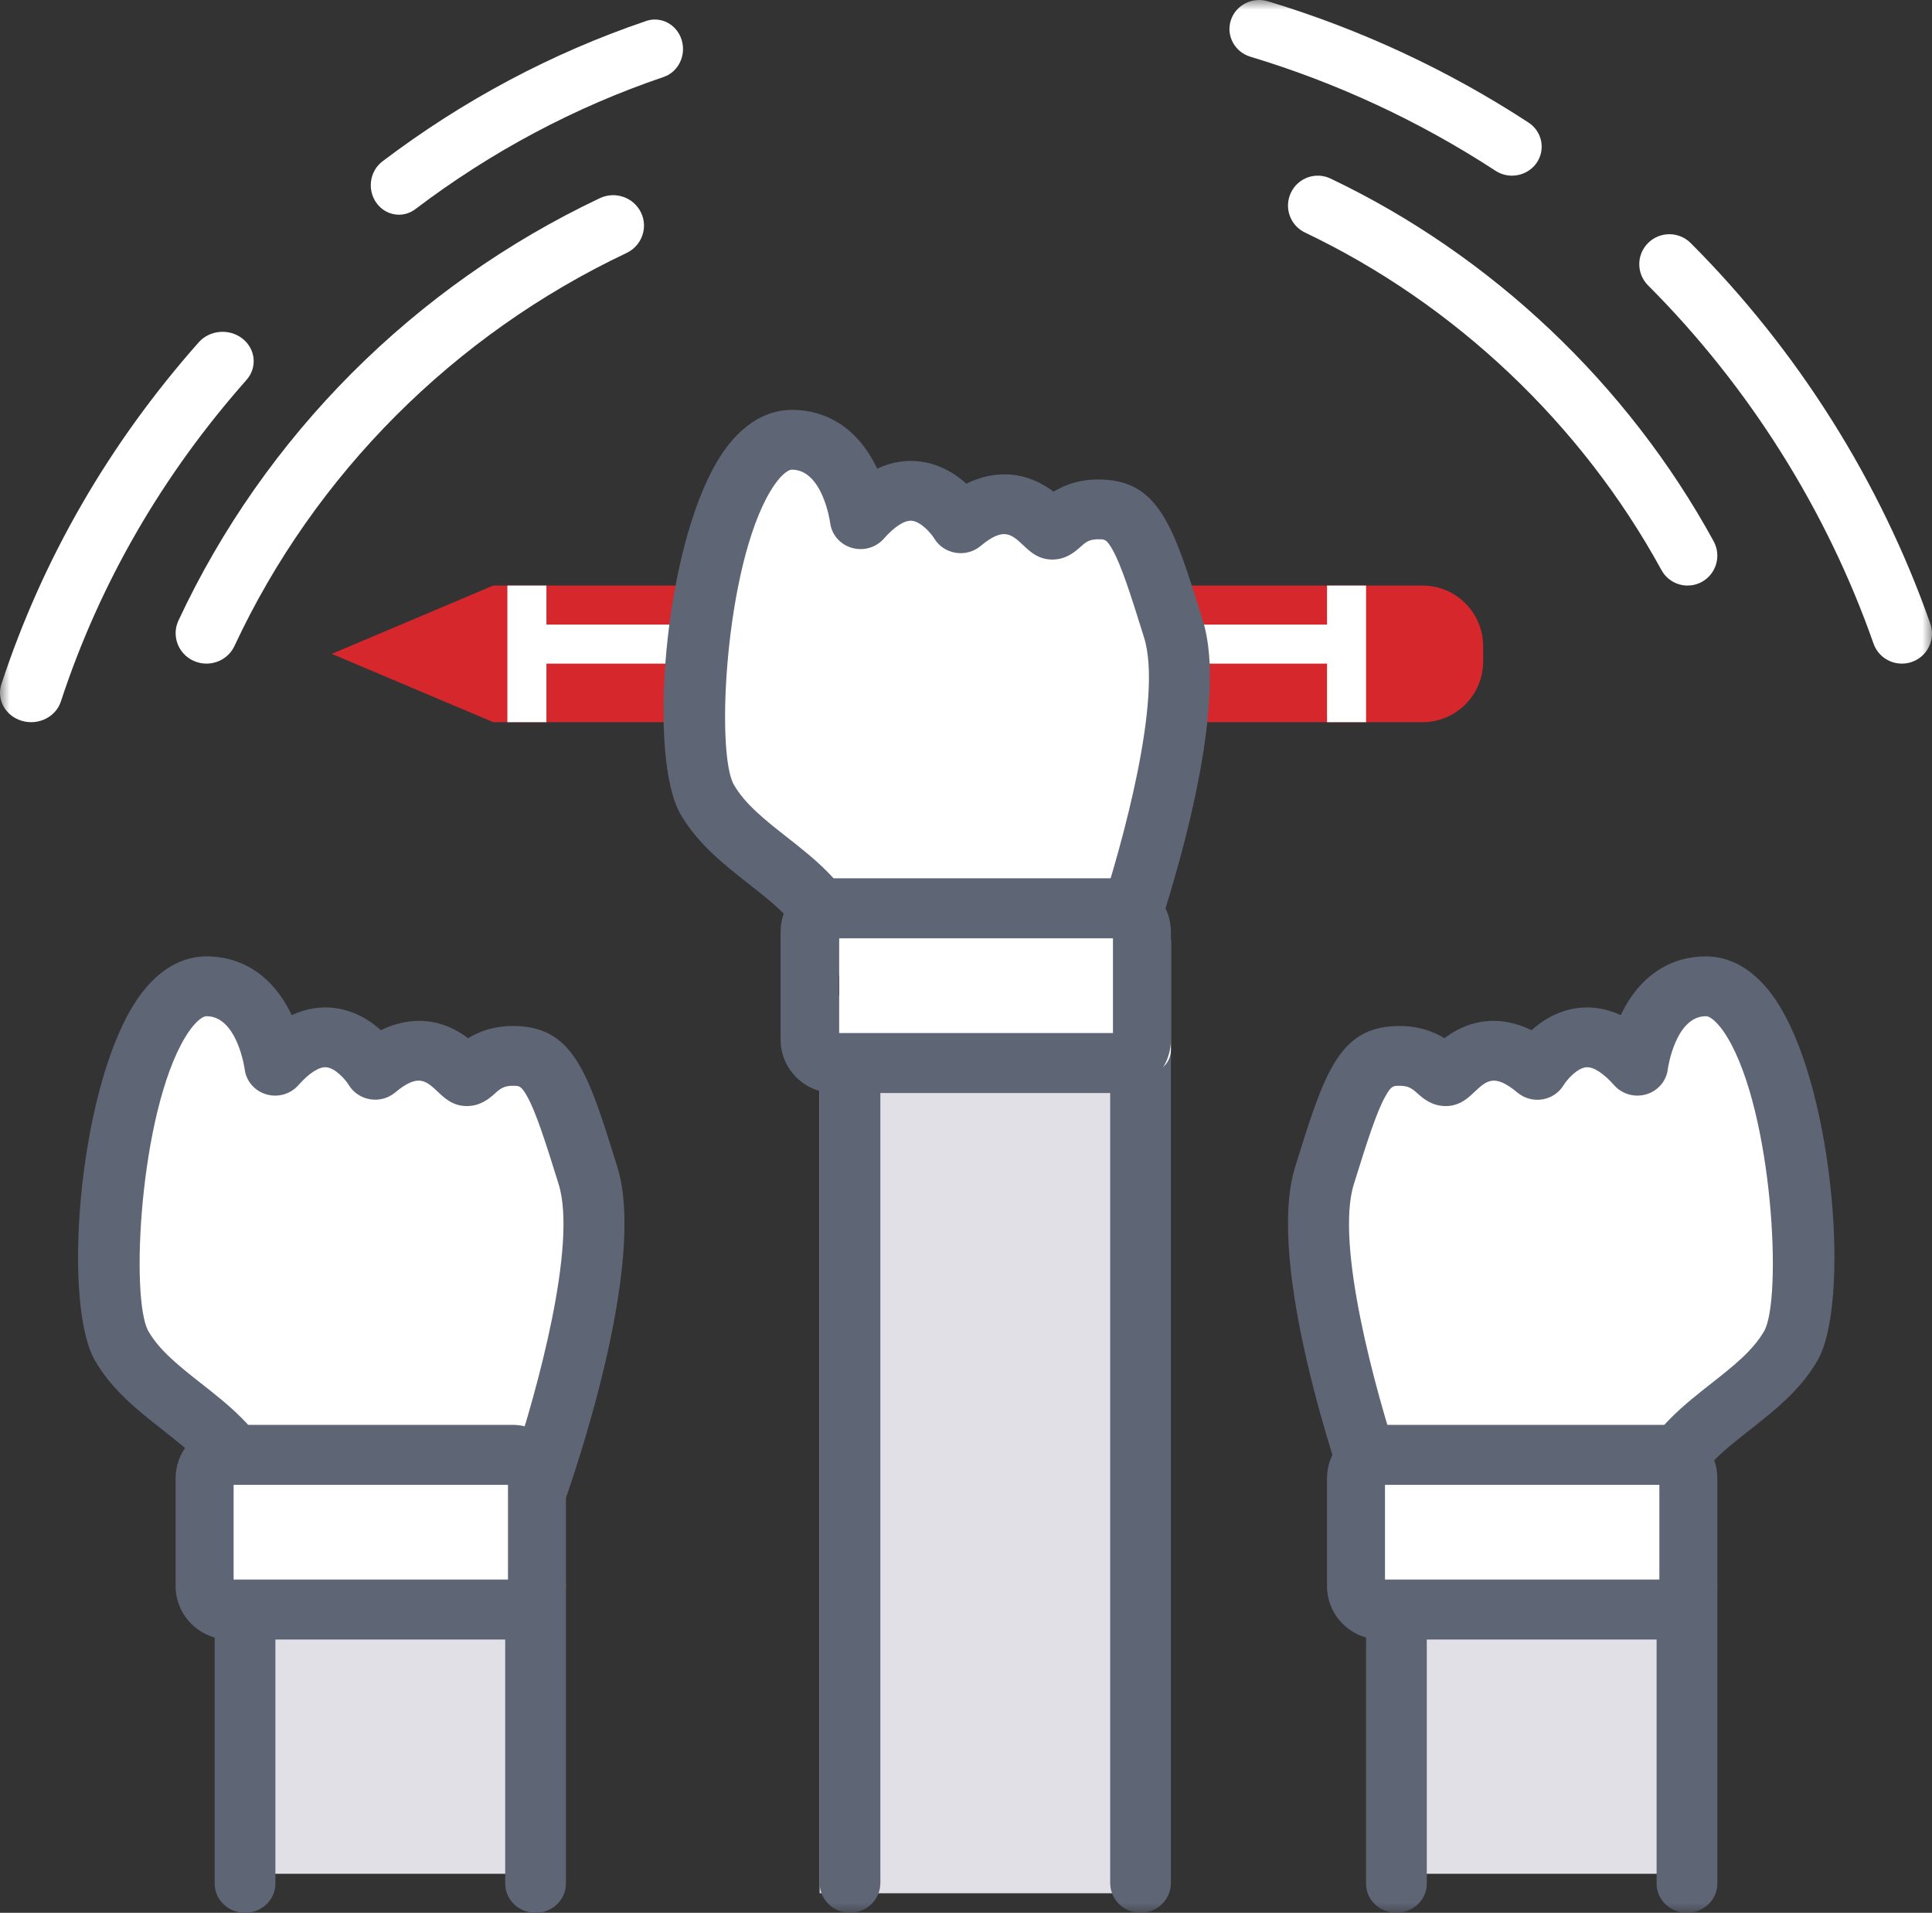 <?xml version="1.0" encoding="UTF-8"?>
<svg width="99px" height="98px" viewBox="0 0 99 98" version="1.1" xmlns="http://www.w3.org/2000/svg" xmlns:xlink="http://www.w3.org/1999/xlink">
    <rect x="0" y="0" width="99" height="98" fill="#333333" stroke="none"/>
    <!-- Generator: Sketch 54.1 (76490) - https://sketchapp.com -->
    <title>topreason_icon02</title>
    <desc>Created with Sketch.</desc>
    <defs>
        <polygon id="path-1" points="0 98 99 98 99 0 0 0"></polygon>
    </defs>
    <g id="top" stroke="none" stroke-width="1" fill="none" fill-rule="evenodd">
        <g id="01_top" transform="translate(-924, -3301)">
            <g id="reason" transform="translate(0, 2817)">
                <g id="riyuu">
                    <g id="Group-3" transform="translate(741, 432)">
                        <g id="topreason_icon02" transform="translate(183, 52)">
                            <path d="M27,96 L27,80.79 C27,79.806 26.152,79 25.117,79 L13.883,79 C12.847,79 12,79.806 12,80.79 L12,96" id="Fill-1" fill="#E1E0E6"></path>
                            <path d="M27.444,98 C26.585,98 25.888,97.332 25.888,96.508 L25.888,81.284 C25.888,81.121 25.745,80.983 25.575,80.983 L14.425,80.983 C14.255,80.983 14.112,81.121 14.112,81.284 L14.112,96.508 C14.112,97.332 13.415,98 12.556,98 C11.697,98 11,97.332 11,96.508 L11,81.284 C11,79.473 12.536,78 14.425,78 L25.575,78 C27.464,78 29,79.473 29,81.284 L29,96.508 C29,97.332 28.303,98 27.444,98" id="Fill-3" fill="#5E6575"></path>
                            <path d="M6.634,68.464 C8.256,71.393 12.25,72.54 13.088,76 L27.102,76 C27.102,76 31.099,64.38 29.705,59.72 C28.31,55.06 27.822,53.647 26.149,53.577 C24.475,53.506 24.053,54.616 23.708,54.616 C23.364,54.616 21.935,51.908 19.176,54.289 C19.176,54.289 17.117,50.68 14.225,54.079 C14.225,54.079 13.773,50 10.83,50 C6.536,50 5.012,65.536 6.634,68.464" id="Fill-5" fill="#FFFFFF"></path>
                            <path d="M14.031,74.937 L26.303,74.937 C27.523,71.248 29.588,63.764 28.627,60.672 C27.947,58.485 27.468,56.991 27.016,56.177 C26.72,55.644 26.607,55.639 26.381,55.63 C25.828,55.607 25.644,55.771 25.366,56.019 C25.094,56.262 24.638,56.668 23.919,56.668 C23.211,56.668 22.78,56.261 22.465,55.964 C21.82,55.356 21.431,54.989 20.244,55.976 C19.889,56.271 19.418,56.397 18.959,56.319 C18.499,56.242 18.099,55.97 17.865,55.577 C17.707,55.32 17.185,54.718 16.717,54.68 C16.352,54.648 15.83,54.985 15.287,55.6 C14.88,56.062 14.231,56.244 13.634,56.064 C13.037,55.884 12.606,55.377 12.537,54.771 C12.534,54.751 12.155,52.063 10.58,52.063 C10.36,52.063 9.934,52.4 9.483,53.151 C7.153,57.032 6.666,66.572 7.604,68.202 C8.181,69.206 9.215,70.018 10.31,70.879 C11.679,71.954 13.201,73.149 14.031,74.937 M27.435,78 L12.919,78 C12.195,78 11.566,77.518 11.393,76.833 C11.027,75.376 9.782,74.397 8.34,73.264 C7.061,72.259 5.738,71.22 4.864,69.7 C3.199,66.804 3.996,56.226 6.773,51.603 C8.065,49.452 9.556,49 10.58,49 C12.447,49 13.981,50.032 14.899,51.906 C14.916,51.94 14.932,51.974 14.948,52.009 C15.746,51.639 16.462,51.579 17.016,51.63 C18.083,51.728 18.924,52.246 19.521,52.78 C20.682,52.213 21.674,52.241 22.371,52.408 C23.042,52.569 23.578,52.883 23.987,53.191 C24.544,52.848 25.364,52.524 26.512,52.57 C29.428,52.688 30.165,55.059 31.633,59.783 C33.181,64.766 29.358,75.737 28.918,76.972 C28.698,77.587 28.103,78 27.435,78" id="Fill-7" fill="#5E6575"></path>
                            <path d="M28,80.79 L28,75.21 C28,74.542 27.433,74 26.734,74 L12.266,74 C11.567,74 11,74.542 11,75.21 L11,80.79 C11,81.458 11.567,82 12.266,82 L26.734,82 C27.433,82 28,81.458 28,80.79" id="Fill-9" fill="#FFFFFF"></path>
                            <mask id="mask-2" fill="white">
                                <use xlink:href="#path-1"></use>
                            </mask>
                            <g id="Clip-12"></g>
                            <path d="M11.97,80.927 L26.03,80.927 L26.03,76.073 L11.97,76.073 L11.97,80.927 Z M26.246,84 L11.753,84 C10.235,84 9,82.773 9,81.264 L9,75.736 C9,74.227 10.235,73 11.753,73 L26.246,73 C27.765,73 29,74.227 29,75.736 L29,81.264 C29,82.773 27.765,84 26.246,84 L26.246,84 Z" id="Fill-11" fill="#5E6575" mask="url(#mask-2)"></path>
                            <path d="M72.896,37 L25.278,37 L17,33.5 L25.278,30 L72.896,30 C74.61,30 76,31.394 76,33.113 L76,33.887 C76,35.606 74.61,37 72.896,37" id="Fill-13" fill="#D6282C" mask="url(#mask-2)"></path>
                            <polygon id="Fill-14" fill="#FFFFFF" mask="url(#mask-2)" points="68 37 70 37 70 30 68 30"></polygon>
                            <polygon id="Fill-15" fill="#FFFFFF" mask="url(#mask-2)" points="26 37 28 37 28 30 26 30"></polygon>
                            <polygon id="Fill-16" fill="#FFFFFF" mask="url(#mask-2)" points="27 34 69 34 69 32 27 32"></polygon>
                            <path d="M71,96 L71,80.79 C71,79.806 71.848,79 72.883,79 L84.117,79 C85.152,79 86,79.806 86,80.79 L86,96" id="Fill-17" fill="#E1E0E6" mask="url(#mask-2)"></path>
                            <path d="M86.444,98 C85.585,98 84.888,97.332 84.888,96.508 L84.888,81.284 C84.888,81.121 84.745,80.983 84.575,80.983 L73.425,80.983 C73.255,80.983 73.112,81.121 73.112,81.284 L73.112,96.508 C73.112,97.332 72.415,98 71.556,98 C70.697,98 70,97.332 70,96.508 L70,81.284 C70,79.473 71.537,78 73.425,78 L84.575,78 C86.463,78 88,79.473 88,81.284 L88,96.508 C88,97.332 87.303,98 86.444,98" id="Fill-18" fill="#5E6575" mask="url(#mask-2)"></path>
                            <path d="M92.366,68.464 C90.744,71.393 86.749,72.54 85.912,76 L71.898,76 C71.898,76 67.901,64.38 69.295,59.72 C70.69,55.06 71.178,53.647 72.851,53.577 C74.525,53.506 74.947,54.616 75.292,54.616 C75.636,54.616 77.065,51.908 79.824,54.289 C79.824,54.289 81.883,50.68 84.774,54.079 C84.774,54.079 85.227,50 88.17,50 C92.464,50 93.988,65.536 92.366,68.464" id="Fill-19" fill="#FFFFFF" mask="url(#mask-2)"></path>
                            <path d="M71.697,74.937 L83.969,74.937 C84.8,73.149 86.321,71.954 87.69,70.879 C88.785,70.018 89.819,69.206 90.396,68.202 C91.334,66.572 90.847,57.032 88.517,53.151 C88.065,52.4 87.641,52.063 87.42,52.063 C85.846,52.063 85.466,54.744 85.463,54.771 C85.394,55.377 84.963,55.884 84.366,56.064 C83.769,56.243 83.12,56.061 82.713,55.6 C82.17,54.985 81.648,54.649 81.283,54.68 C80.815,54.718 80.294,55.32 80.128,55.588 C79.894,55.982 79.497,56.248 79.038,56.325 C78.578,56.402 78.111,56.271 77.756,55.976 C76.569,54.989 76.18,55.356 75.535,55.964 C75.22,56.261 74.789,56.668 74.081,56.668 C73.362,56.668 72.907,56.262 72.635,56.019 C72.356,55.772 72.173,55.608 71.619,55.63 C71.393,55.639 71.28,55.644 70.984,56.177 C70.532,56.991 70.053,58.485 69.373,60.672 C68.412,63.764 70.477,71.248 71.697,74.937 M85.081,78 L70.566,78 C69.897,78 69.302,77.587 69.082,76.972 C68.642,75.737 64.819,64.766 66.367,59.783 C67.835,55.059 68.572,52.688 71.488,52.57 C72.638,52.525 73.456,52.848 74.013,53.191 C74.422,52.883 74.958,52.569 75.629,52.408 C76.326,52.241 77.318,52.213 78.479,52.78 C79.077,52.246 79.917,51.728 80.984,51.63 C81.538,51.579 82.254,51.639 83.052,52.009 C83.068,51.974 83.084,51.94 83.101,51.906 C84.019,50.032 85.553,49 87.42,49 C88.443,49 89.935,49.452 91.227,51.603 C94.004,56.226 94.801,66.804 93.136,69.7 C92.262,71.22 90.939,72.259 89.66,73.264 C88.218,74.397 86.973,75.376 86.607,76.833 C86.435,77.518 85.805,78 85.081,78" id="Fill-20" fill="#5E6575" mask="url(#mask-2)"></path>
                            <path d="M70,80.79 L70,75.21 C70,74.542 70.567,74 71.266,74 L85.734,74 C86.433,74 87,74.542 87,75.21 L87,80.79 C87,81.458 86.433,82 85.734,82 L71.266,82 C70.567,82 70,81.458 70,80.79" id="Fill-21" fill="#FFFFFF" mask="url(#mask-2)"></path>
                            <path d="M70.97,80.927 L85.03,80.927 L85.03,76.073 L70.97,76.073 L70.97,80.927 Z M85.246,84 L70.753,84 C69.235,84 68,82.773 68,81.264 L68,75.736 C68,74.227 69.235,73 70.753,73 L85.246,73 C86.765,73 88,74.227 88,75.736 L88,81.264 C88,82.773 86.765,84 85.246,84 L85.246,84 Z" id="Fill-22" fill="#5E6575" mask="url(#mask-2)"></path>
                            <path d="M57,97 L57,53.839 C57,52.827 56.152,52 55.117,52 L43.883,52 C42.848,52 42,52.827 42,53.839 L42,97" id="Fill-23" fill="#E1E0E6" mask="url(#mask-2)"></path>
                            <path d="M58.444,98 C57.585,98 56.888,97.316 56.888,96.471 L56.888,53.365 C56.888,53.198 56.745,53.057 56.575,53.057 L45.425,53.057 C45.255,53.057 45.112,53.198 45.112,53.365 L45.112,96.471 C45.112,97.316 44.415,98 43.556,98 C42.697,98 42,97.316 42,96.471 L42,53.365 C42,51.51 43.537,50 45.425,50 L56.575,50 C58.463,50 60,51.51 60,53.365 L60,96.471 C60,97.316 59.303,98 58.444,98" id="Fill-24" fill="#5E6575" mask="url(#mask-2)"></path>
                            <path d="M37.634,41.465 C39.256,44.393 43.25,45.54 44.088,49 L58.102,49 C58.102,49 62.099,37.38 60.705,32.72 C59.31,28.06 58.822,26.648 57.149,26.577 C55.475,26.506 55.053,27.616 54.708,27.616 C54.364,27.616 52.934,24.908 50.176,27.289 C50.176,27.289 48.117,23.68 45.226,27.079 C45.226,27.079 44.773,23 41.83,23 C37.536,23 36.012,38.536 37.634,41.465" id="Fill-25" fill="#FFFFFF" mask="url(#mask-2)"></path>
                            <path d="M44.031,46.937 L56.304,46.937 C57.523,43.248 59.588,35.764 58.627,32.672 C57.948,30.485 57.468,28.991 57.016,28.177 C56.72,27.644 56.607,27.639 56.381,27.63 C55.827,27.607 55.644,27.771 55.365,28.019 C55.093,28.262 54.638,28.668 53.919,28.668 C53.211,28.668 52.78,28.261 52.465,27.964 C51.82,27.356 51.43,26.989 50.244,27.976 C49.889,28.271 49.419,28.397 48.959,28.319 C48.499,28.242 48.099,27.97 47.865,27.576 C47.706,27.32 47.185,26.718 46.717,26.68 C46.348,26.648 45.83,26.985 45.287,27.6 C44.88,28.062 44.231,28.244 43.634,28.064 C43.037,27.884 42.606,27.377 42.537,26.771 C42.534,26.751 42.155,24.063 40.58,24.063 C40.359,24.063 39.934,24.4 39.483,25.151 C37.153,29.032 36.666,38.572 37.604,40.202 C38.181,41.206 39.215,42.018 40.31,42.879 C41.68,43.954 43.201,45.149 44.031,46.937 M57.434,50 L42.919,50 C42.195,50 41.566,49.518 41.393,48.833 C41.027,47.375 39.782,46.397 38.34,45.264 C37.061,44.259 35.738,43.22 34.864,41.7 C33.199,38.804 33.996,28.226 36.773,23.603 C38.065,21.452 39.556,21 40.58,21 C42.447,21 43.981,22.032 44.899,23.906 C44.916,23.94 44.932,23.974 44.948,24.009 C45.746,23.639 46.462,23.579 47.016,23.63 C48.083,23.728 48.923,24.246 49.521,24.78 C50.683,24.213 51.673,24.241 52.371,24.408 C53.042,24.569 53.578,24.883 53.987,25.191 C54.544,24.848 55.362,24.523 56.512,24.57 C59.429,24.688 60.165,27.059 61.633,31.783 C63.181,36.766 59.359,47.737 58.918,48.972 C58.698,49.587 58.103,50 57.434,50" id="Fill-26" fill="#5E6575" mask="url(#mask-2)"></path>
                            <path d="M60,53.79 L60,48.211 C60,47.542 59.433,47 58.734,47 L44.266,47 C43.567,47 43,47.542 43,48.211 L43,53.79 C43,54.458 43.567,55 44.266,55 L58.734,55 C59.433,55 60,54.458 60,53.79" id="Fill-27" fill="#FFFFFF" mask="url(#mask-2)"></path>
                            <path d="M42.97,52.927 L57.03,52.927 L57.03,48.073 L42.97,48.073 L42.97,52.927 Z M57.247,56 L42.753,56 C41.235,56 40,54.773 40,53.264 L40,47.736 C40,46.227 41.235,45 42.753,45 L57.247,45 C58.765,45 60,46.227 60,47.736 L60,53.264 C60,54.773 58.765,56 57.247,56 L57.247,56 Z" id="Fill-28" fill="#5E6575" mask="url(#mask-2)"></path>
                            <path d="M86.475,30 C85.936,30 85.414,29.713 85.136,29.205 C81.039,21.716 74.553,15.576 66.872,11.915 C66.11,11.553 65.786,10.639 66.148,9.875 C66.509,9.111 67.419,8.785 68.18,9.148 C76.437,13.083 83.408,19.683 87.811,27.731 C88.217,28.473 87.947,29.404 87.208,29.811 C86.975,29.939 86.723,30 86.475,30" id="Fill-29" fill="#FFFFFF" mask="url(#mask-2)"></path>
                            <path d="M10.58,34 C10.359,34 10.134,33.954 9.92,33.857 C9.127,33.497 8.78,32.572 9.145,31.791 C13.555,22.342 21.222,14.658 30.735,10.154 C31.522,9.781 32.466,10.108 32.844,10.884 C33.222,11.659 32.89,12.59 32.104,12.962 C23.253,17.153 16.119,24.302 12.016,33.093 C11.75,33.664 11.178,34 10.58,34" id="Fill-30" fill="#FFFFFF" mask="url(#mask-2)"></path>
                            <path d="M77.477,9 C77.186,9 76.893,8.919 76.633,8.749 C72.748,6.214 68.522,4.248 64.073,2.906 C63.27,2.664 62.82,1.832 63.068,1.048 C63.316,0.264 64.168,-0.175 64.971,0.066 C69.701,1.493 74.194,3.583 78.324,6.279 C79.022,6.735 79.21,7.657 78.743,8.34 C78.45,8.768 77.968,9 77.477,9" id="Fill-31" fill="#FFFFFF" mask="url(#mask-2)"></path>
                            <path d="M20.443,11 C19.996,11 19.556,10.784 19.274,10.376 C18.807,9.701 18.951,8.758 19.596,8.269 C23.73,5.135 28.278,2.715 33.114,1.074 C33.871,0.817 34.684,1.252 34.929,2.044 C35.175,2.837 34.76,3.688 34.002,3.945 C29.454,5.488 25.175,7.765 21.286,10.713 C21.031,10.907 20.735,11 20.443,11" id="Fill-32" fill="#FFFFFF" mask="url(#mask-2)"></path>
                            <path d="M1.596,37 C1.44,37 1.281,36.978 1.123,36.932 C0.282,36.687 -0.189,35.844 0.072,35.05 C2.184,28.622 5.585,22.731 10.181,17.54 C10.745,16.903 11.751,16.817 12.427,17.35 C13.103,17.882 13.194,18.83 12.629,19.468 C8.305,24.352 5.105,29.894 3.119,35.94 C2.907,36.586 2.276,37 1.596,37" id="Fill-33" fill="#FFFFFF" mask="url(#mask-2)"></path>
                            <path d="M97.458,34 C96.82,34 96.224,33.603 96.002,32.97 C93.603,26.13 89.608,19.784 84.449,14.62 C83.848,14.019 83.851,13.046 84.454,12.447 C85.057,11.849 86.034,11.851 86.635,12.453 C92.117,17.94 96.363,24.685 98.913,31.956 C99.194,32.757 98.77,33.634 97.966,33.914 C97.798,33.972 97.626,34 97.458,34" id="Fill-34" fill="#FFFFFF" mask="url(#mask-2)"></path>
                        </g>
                    </g>
                </g>
            </g>
        </g>
    </g>
</svg>